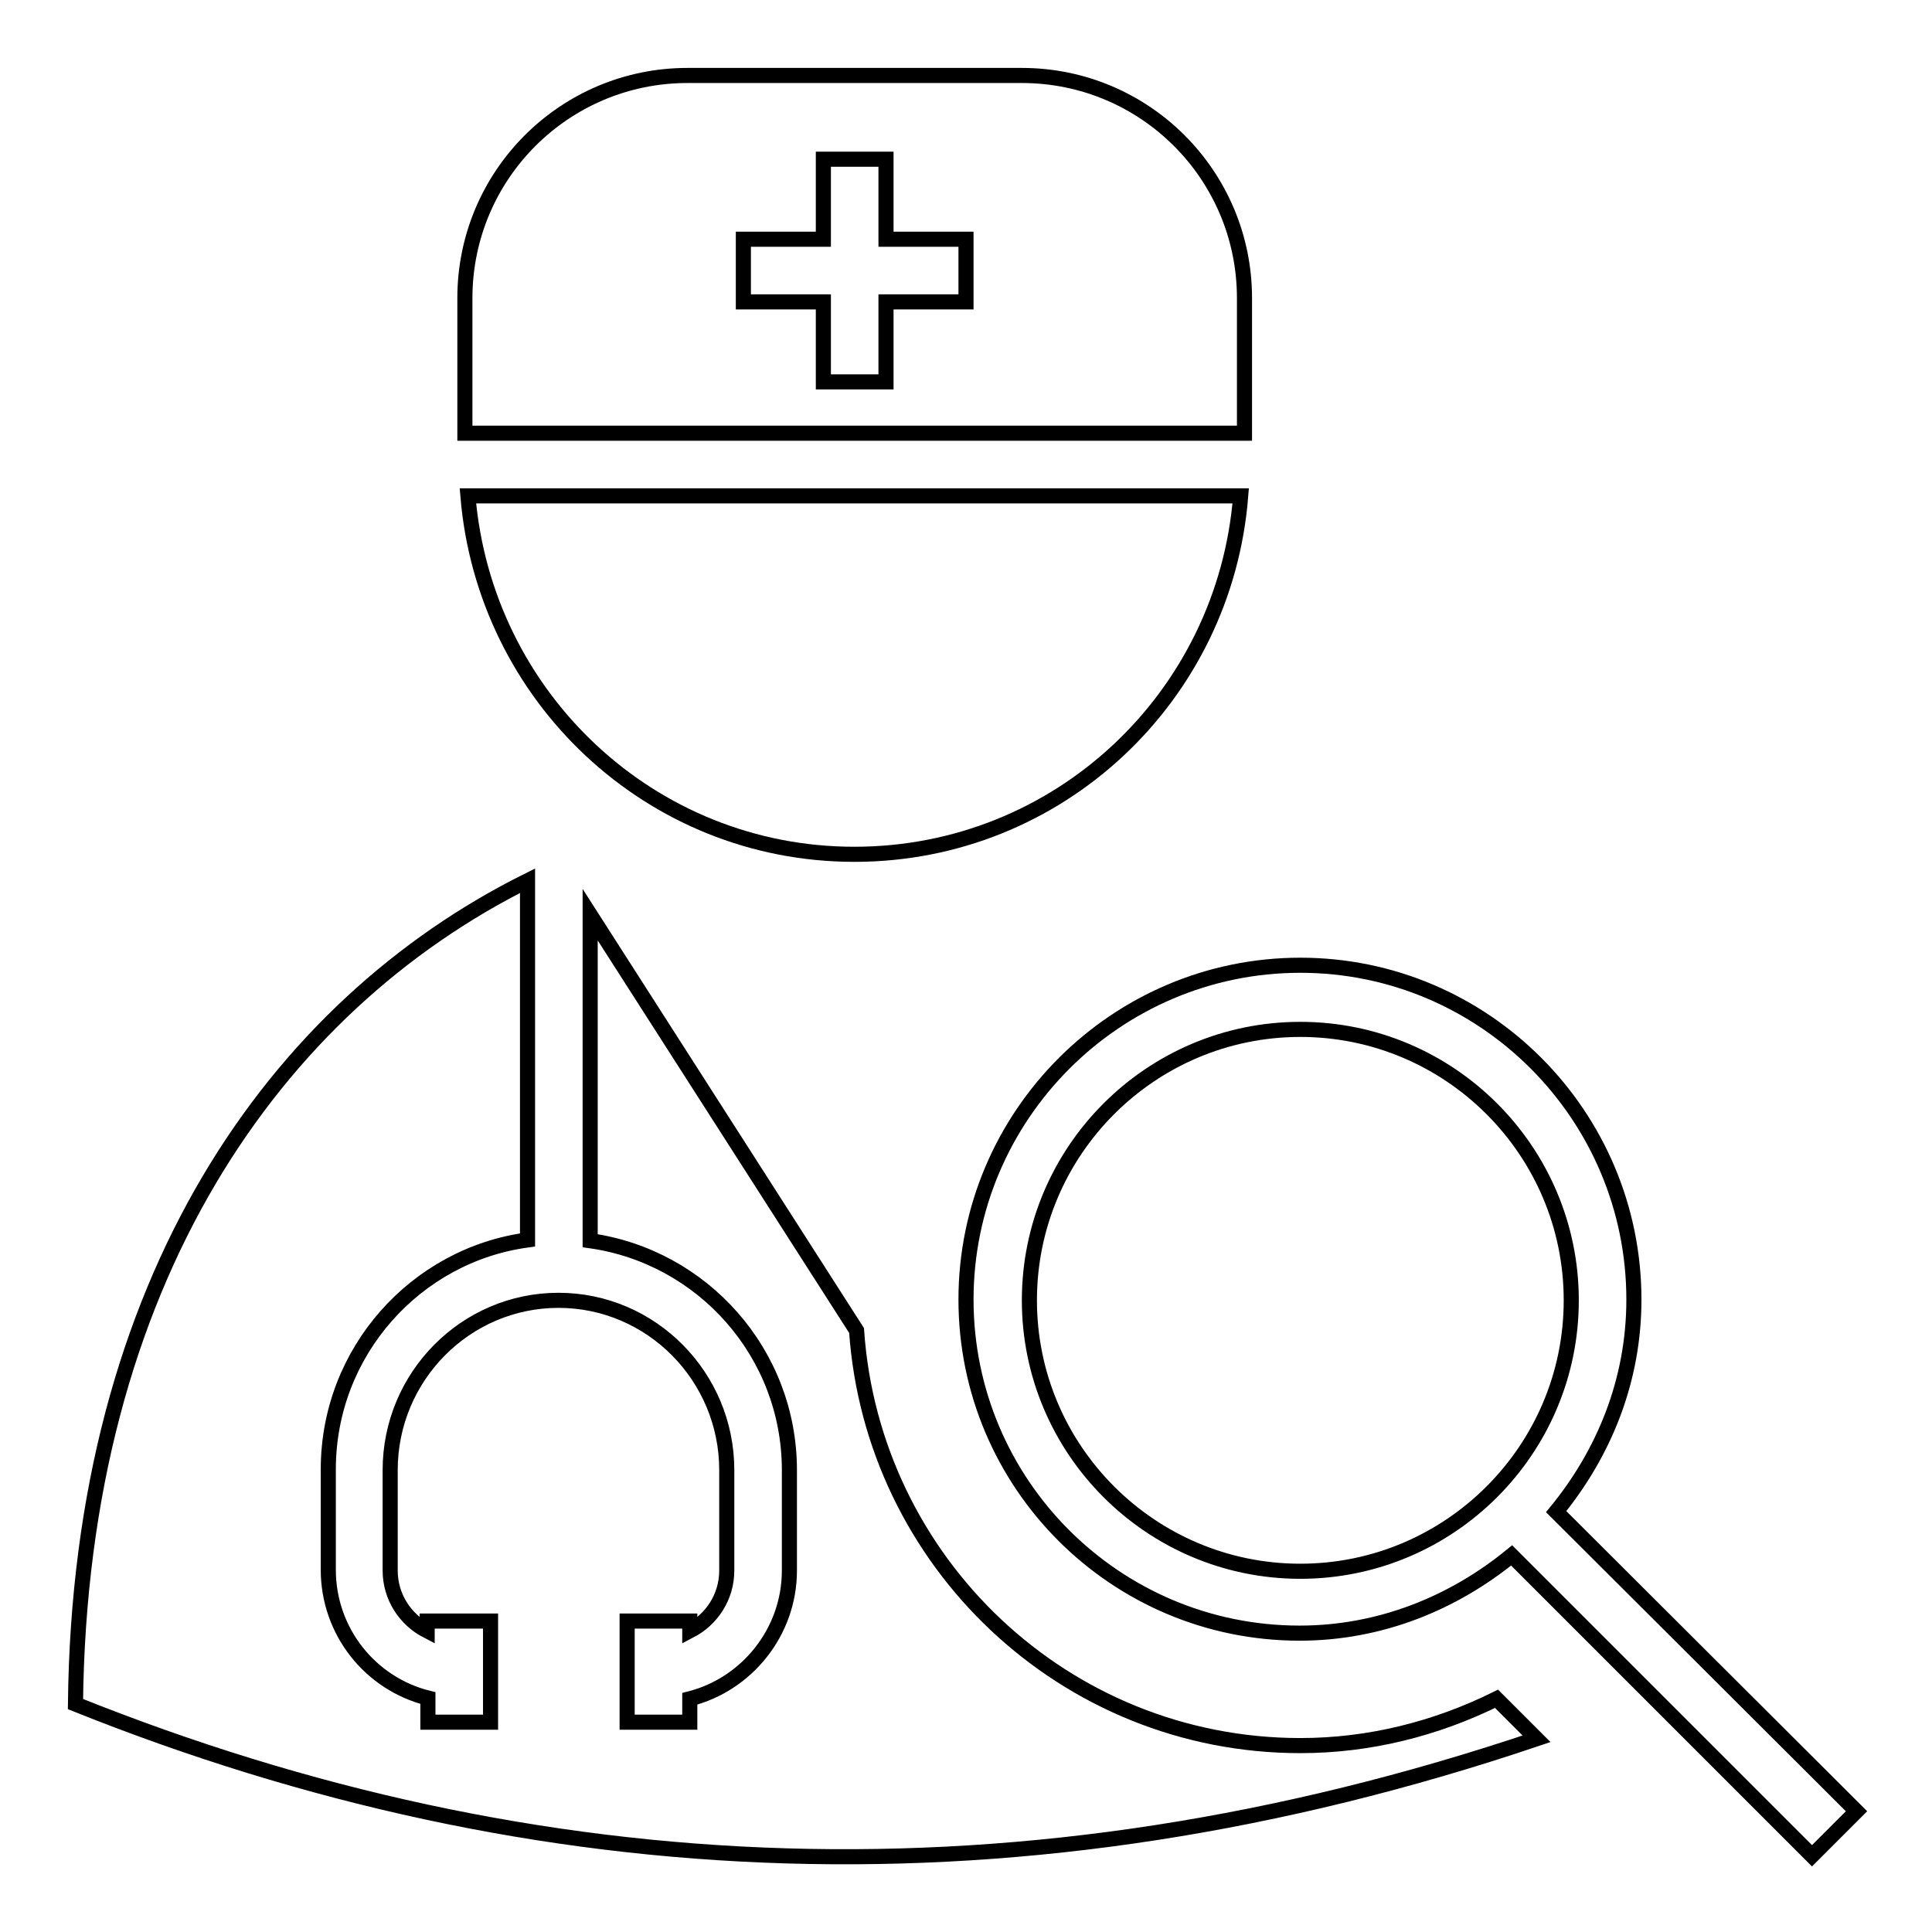 <?xml version="1.0" encoding="utf-8"?>
<!-- Svg Vector Icons : http://www.onlinewebfonts.com/icon -->
<!DOCTYPE svg PUBLIC "-//W3C//DTD SVG 1.1//EN" "http://www.w3.org/Graphics/SVG/1.1/DTD/svg11.dtd">
<svg version="1.1" xmlns="http://www.w3.org/2000/svg" xmlns:xlink="http://www.w3.org/1999/xlink" x="0px" y="0px" viewBox="0 0 256 256" enable-background="new 0 0 256 256" xml:space="preserve">
<g><g><path stroke-width="2" fill-opacity="0" stroke="#000000"  d="M172.3,231.3c-31.2,0-56.7-24.3-58.8-55l-35.3-55.1v43.2c14.9,2.1,26.4,14.9,26.4,30.4v13.3c0,8.2-5.7,15.1-13.2,17v3.1h-8.3v-13.4h8.3v1.3c2.9-1.5,4.9-4.5,4.9-8v-13.3c0-12.4-10-22.5-22.3-22.5s-22.3,10.1-22.3,22.5v13.3c0,3.5,2,6.5,4.9,8v-1.3H65v13.4h-8.3V225c-7.6-1.9-13.2-8.8-13.2-17v-13.3c0-15.6,11.6-28.4,26.4-30.4v-47.6C36.6,133.3,10.6,169.6,10,225.8c61.1,24.5,125.4,27.6,193.6,4.6l-5.3-5.3C190.2,229.1,181.4,231.3,172.3,231.3z M164.9,39.5c0-16.3-13.2-29.5-29.5-29.5H91.1c-16.3,0-29.5,13.2-29.5,29.5v17.9h103.3L164.9,39.5L164.9,39.5z M128,40h-10.6v10.6h-8.3V40H98.5v-8.3h10.6V21.1h8.3v10.6H128V40L128,40z M113.2,113.2c27.1,0,49.1-20.9,51.2-47.5H62C64.2,92.3,86.2,113.2,113.2,113.2z M206.2,200.3c6.3-7.7,10.3-17.3,10.3-28.1c0-24.4-19.8-44.3-44.2-44.3c-24.4,0-44.3,19.9-44.3,44.3s19.8,44.2,44.2,44.2c10.7,0,20.4-4,28.1-10.3l39.8,39.8l5.9-5.9L206.2,200.3z M172.3,208.2c-19.8,0-35.9-16.1-35.9-35.9c0-19.8,16.1-35.9,35.9-35.9c19.8,0,35.9,16.1,35.9,35.9C208.2,192.1,192.1,208.2,172.3,208.2z"/></g></g>
</svg>